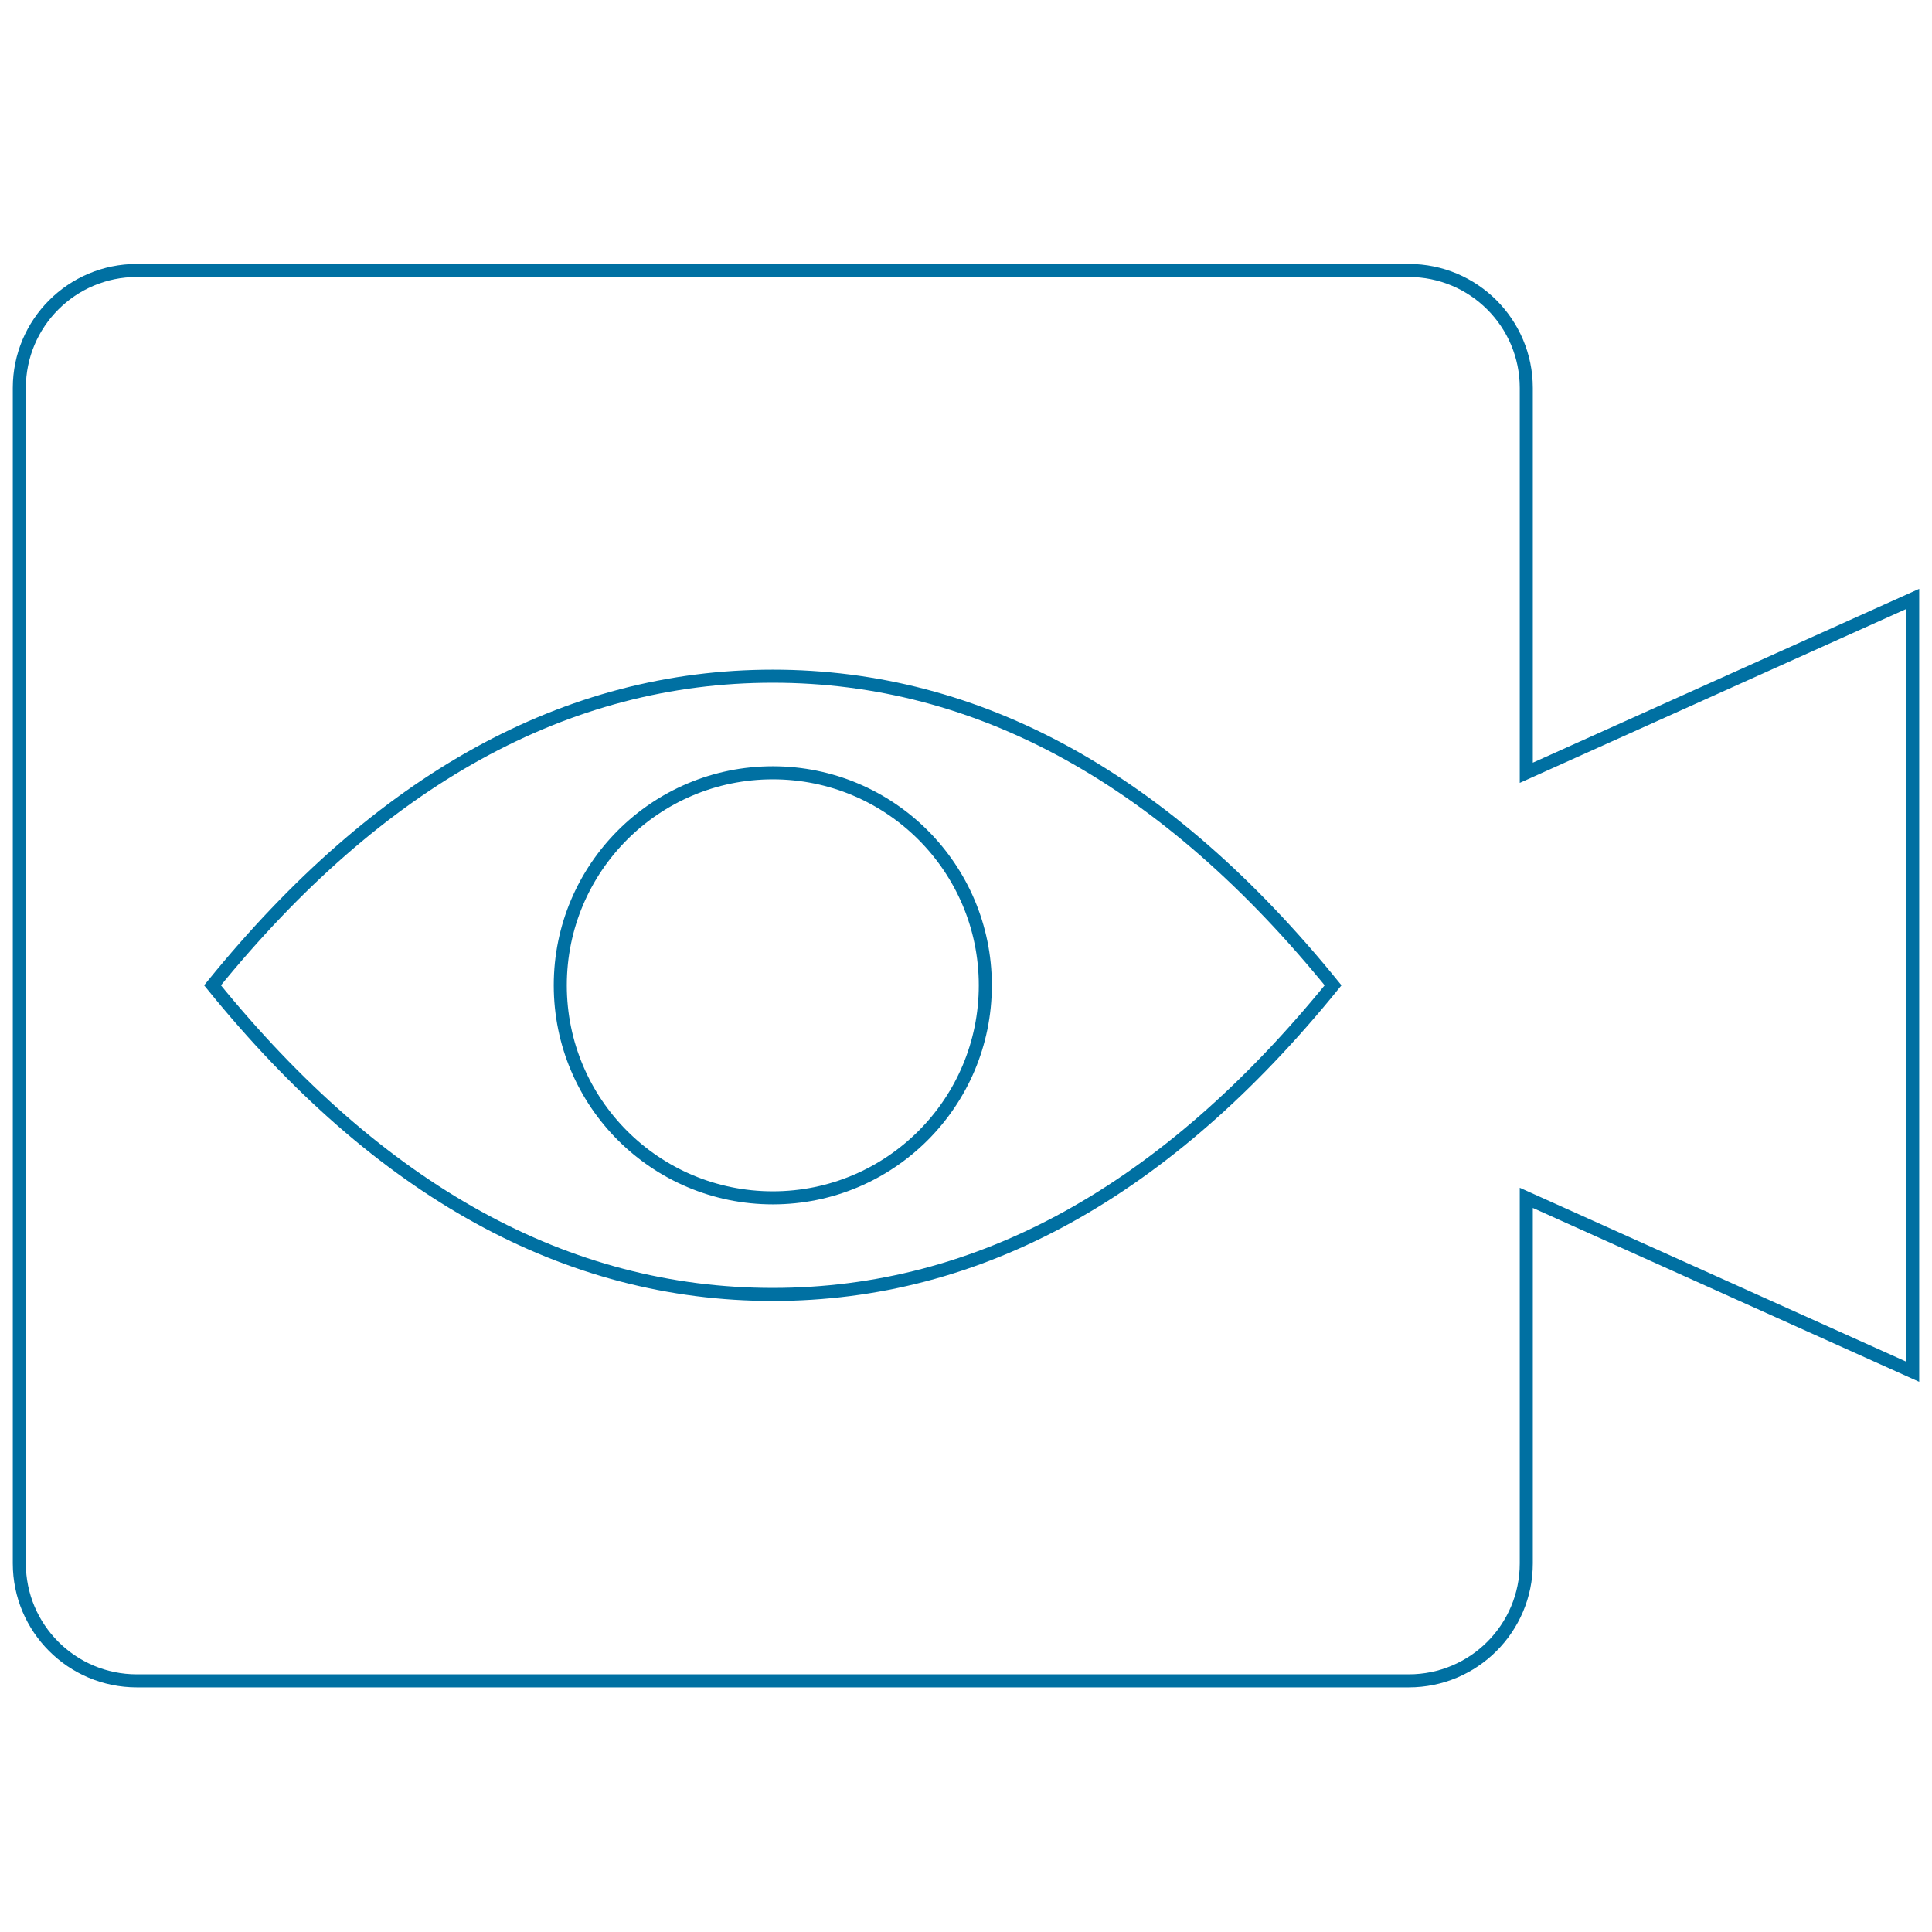 <?xml version="1.0" encoding="UTF-8"?>
<svg width="148px" height="148px" viewBox="0 0 148 148" version="1.1" xmlns="http://www.w3.org/2000/svg" xmlns:xlink="http://www.w3.org/1999/xlink">
    <!-- Generator: Sketch 64 (93537) - https://sketch.com -->
    <title>icon/object/live-stream</title>
    <desc>Created with Sketch.</desc>
    <g id="Page-1" stroke="none" stroke-width="1" fill="none" fill-rule="evenodd">
        <g id="6_CLES" transform="translate(-1148, -1944)">
            <g id="icon/object/live-stream" transform="translate(1148, 1944)">
                <rect id="Rectangle" x="0" y="0" width="148" height="148"></rect>
                <path d="M107.92,20.72 C112.891,20.72 116.92,24.749 116.92,29.72 L116.92,59.2 L146.52,45.88 L146.52,105.08 L116.92,91.76 L116.92,119.76 C116.92,124.731 112.891,128.76 107.92,128.76 L10.48,128.76 C5.509,128.76 1.48,124.731 1.48,119.76 L1.48,29.72 C1.48,24.749 5.509,20.72 10.48,20.72 L107.92,20.72 Z M59.2,51.8 C43.397,51.8 29.091,59.693 16.28,75.48 C29.091,91.267 43.397,99.16 59.2,99.16 C75.003,99.16 89.309,91.267 102.12,75.48 C89.309,59.693 75.003,51.8 59.2,51.8 Z M59.2,59.2 C68.191,59.2 75.48,66.489 75.48,75.48 C75.48,84.471 68.191,91.76 59.2,91.76 C50.209,91.76 42.92,84.471 42.92,75.48 C42.92,66.489 50.209,59.2 59.2,59.2 Z" id="Combined-Shape" stroke="#0070A2"></path>
            </g>
        </g>
    </g>
</svg>